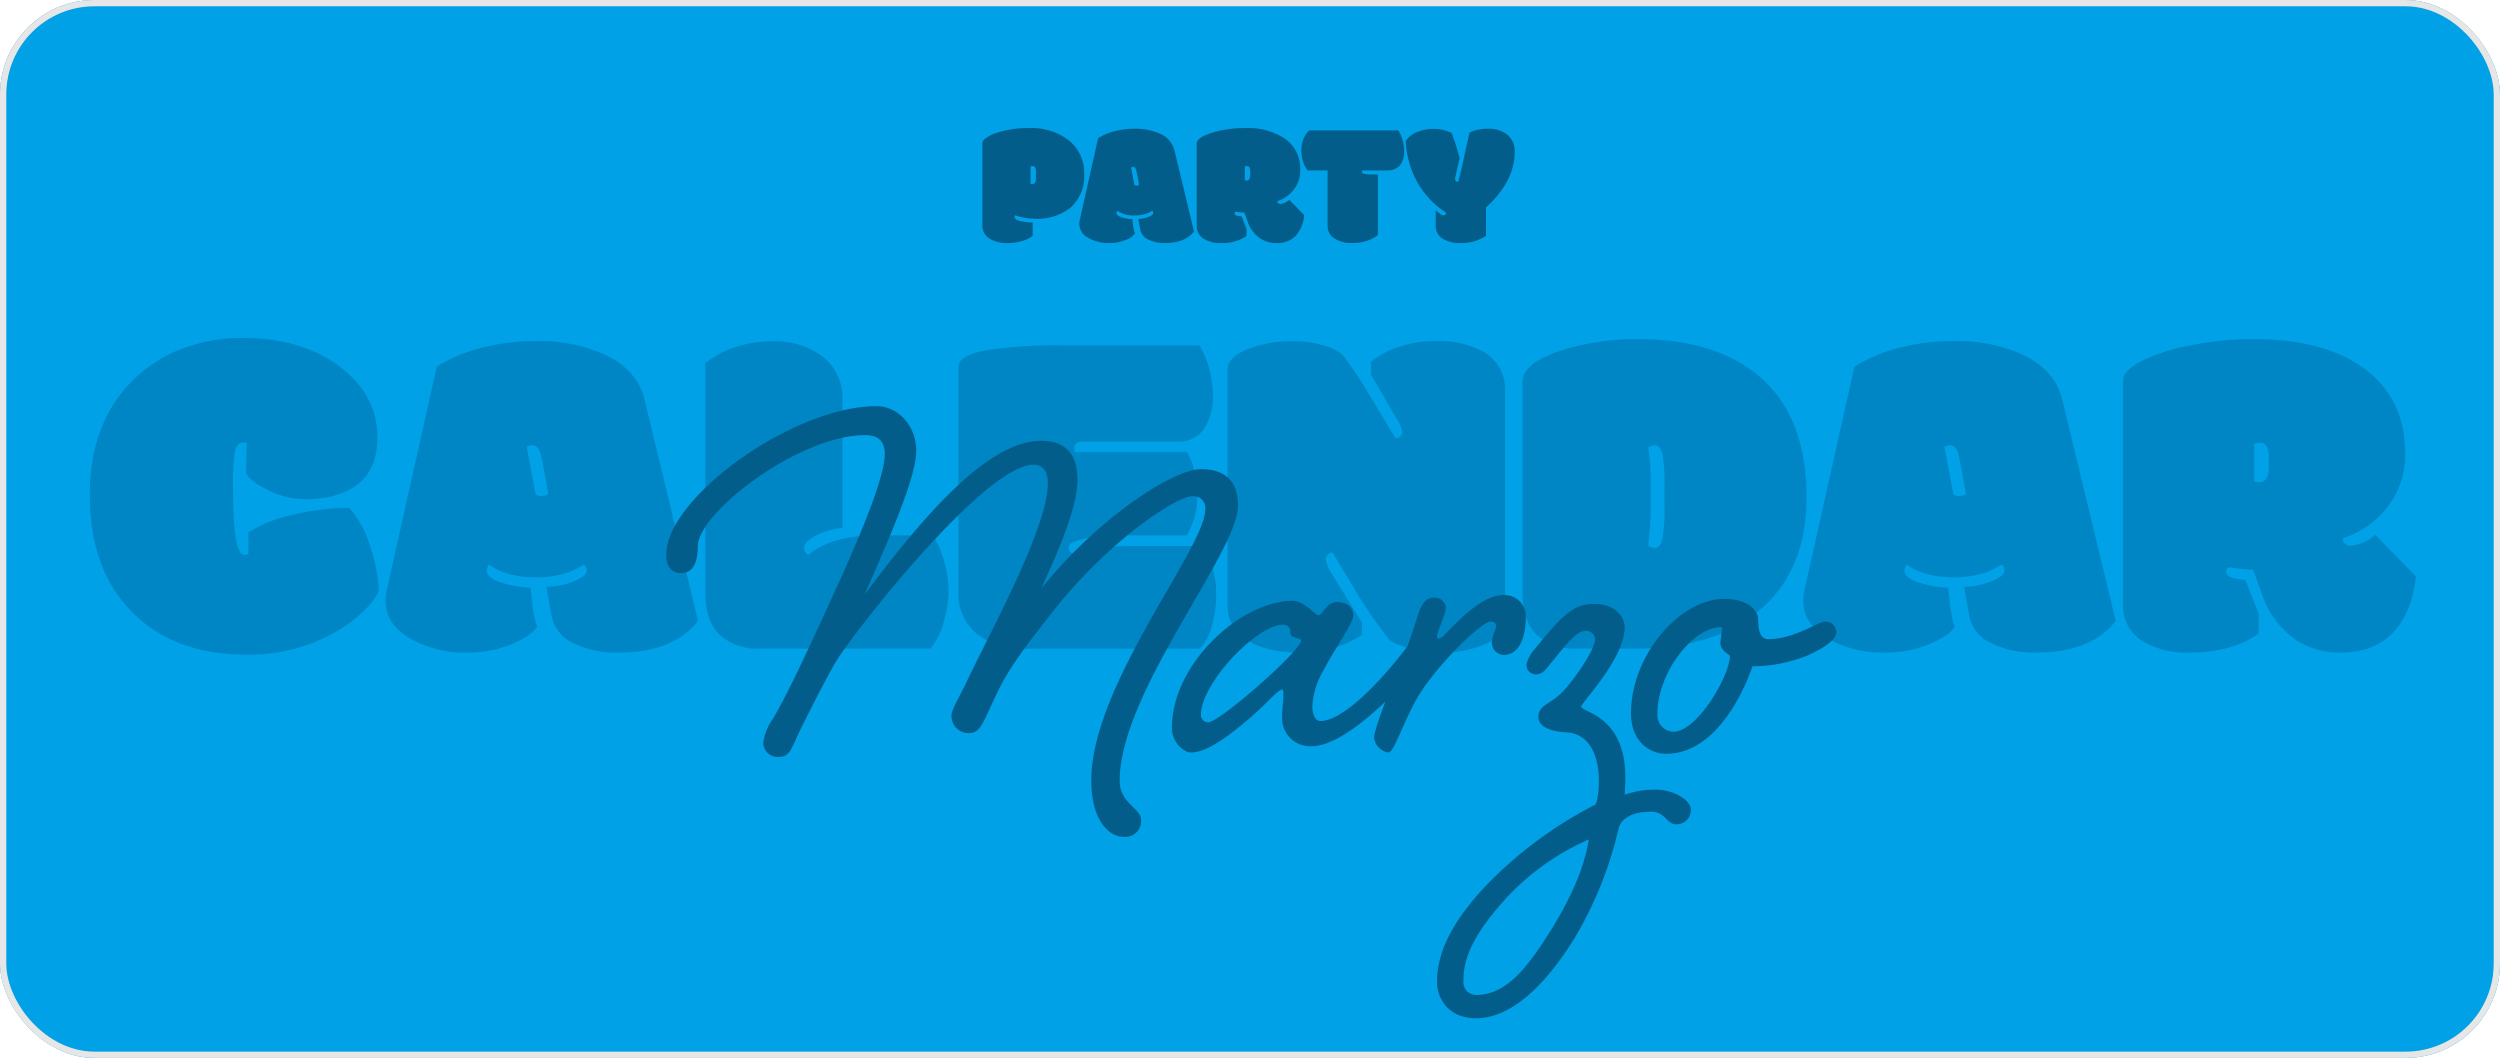 <svg xmlns="http://www.w3.org/2000/svg" width="397" height="168" viewBox="0 0 397 168">
  <g id="marzo" transform="translate(-1123 -1186)">
    <g id="Rettangolo_11566" data-name="Rettangolo 11566" transform="translate(1123 1186)" fill="#00a1e6" stroke="#e6e6e6" stroke-width="1">
      <rect width="397" height="168" rx="15" stroke="none"/>
      <rect x="0.5" y="0.5" width="396" height="167" rx="14.5" fill="none"/>
    </g>
    <path id="Tracciato_12862" data-name="Tracciato 12862" d="M26.742-98.529a1.24,1.24,0,0,0,.671-.186v-3.392a21.747,21.747,0,0,1,7.1-2.8,38.535,38.535,0,0,1,8.891-1.081,15.424,15.424,0,0,1,3.3,6.021,25.232,25.232,0,0,1,1.4,7.251,12.389,12.389,0,0,1-2.516,3.206,22.026,22.026,0,0,1-4.268,3.169,27.407,27.407,0,0,1-14.2,3.653q-11.482,0-18.08-6.673-6.822-6.747-6.822-18.7t7.456-18.77a21.73,21.73,0,0,1,7.642-4.6,27.228,27.228,0,0,1,9.171-1.547q9.394,0,15.4,4.548t6,11.221q0,5.033-3.094,7.437t-8.388,2.4a13.27,13.27,0,0,1-5.853-1.435q-2.945-1.435-3.5-2.7,0-3.057.112-4.809a.64.64,0,0,0-.261-.037h-.261a1.184,1.184,0,0,0-.876.317,2.971,2.971,0,0,0-.559,1.323,34.355,34.355,0,0,0-.242,5.48Q24.953-98.529,26.742-98.529Zm46.263-9.655a1.272,1.272,0,0,0,.932.3,2.111,2.111,0,0,0,1.081-.261q-.969-5.666-1.3-6.71-.41-1.081-1.23-1.081a2.348,2.348,0,0,0-.895.224ZM65.624-97a1.7,1.7,0,0,0-.373.969q0,1.081,2.032,1.808a18.246,18.246,0,0,0,4.939.913q.485,5.368,1.044,6.114-.708,1.379-3.914,2.777a17.92,17.92,0,0,1-7.232,1.4,17.365,17.365,0,0,1-9.133-2.293q-3.8-2.293-3.8-5.909a7.1,7.1,0,0,1,.186-1.715l7.94-35.49a24.862,24.862,0,0,1,7.12-2.982,33.929,33.929,0,0,1,8.611-1.081A25.352,25.352,0,0,1,84-130.328q5.182,2.46,6.3,7.12l8.5,35.154q-3.877,5.033-12.638,5.033a15.473,15.473,0,0,1-7.195-1.528,5.949,5.949,0,0,1-3.43-4.362l-.82-4.548a12.294,12.294,0,0,0,4.324-.857q2.088-.82,2.088-1.715A1.167,1.167,0,0,0,80.648-97a10.329,10.329,0,0,1-3.467,1.528,15.483,15.483,0,0,1-3.8.522Q68.346-94.95,65.624-97Zm42.983,13.346a8.778,8.778,0,0,1-6.393-2.2q-2.255-2.2-2.255-6.636v-36.459a13.917,13.917,0,0,1,4.828-2.591,19.254,19.254,0,0,1,5.909-.913,12.8,12.8,0,0,1,7.642,2.237,8.262,8.262,0,0,1,3.392,7.008v20.392a11.6,11.6,0,0,0-4.1,1.174q-2.013.988-2.013,2.032a1.281,1.281,0,0,0,.708,1.081q3.691-3.094,10.96-3.094h8.835a17.668,17.668,0,0,1,2.46,8.835,18.08,18.08,0,0,1-.783,4.958,10.575,10.575,0,0,1-2.088,4.175Zm48.314-48.127h21.51a13.993,13.993,0,0,1,1.6,3.9,15.9,15.9,0,0,1,.522,3.784,9.157,9.157,0,0,1-1.472,5.666,4.913,4.913,0,0,1-4.119,1.9H159.94q-1.379,0-1.379,1.081v.3a.432.432,0,0,0,.075.3h17.819a12.416,12.416,0,0,1,1.156,2.908,15,15,0,0,1,.447,3.392,12.55,12.55,0,0,1-1.64,6.934h-8.09a44.319,44.319,0,0,0-7.679.429,10.318,10.318,0,0,0-2.5.727,1.007,1.007,0,0,0-.485.857.912.912,0,0,0,.522.82,21.466,21.466,0,0,1,4.063-.895q2.8-.261,6.076-.261H178.8a12.991,12.991,0,0,1,2.274,7.717,18.246,18.246,0,0,1-.634,4.846,9.105,9.105,0,0,1-1.9,3.728H150.62a11.528,11.528,0,0,1-7.419-2.237,8.35,8.35,0,0,1-3.057-7.008v-35.452q0-1.789,4.1-2.61A70.8,70.8,0,0,1,156.92-131.782ZM182.9-90.588v-37.353q0-1.939,3.113-3.225a19.1,19.1,0,0,1,7.325-1.286,16.916,16.916,0,0,1,4.492.578,8.977,8.977,0,0,1,3.225,1.473,45.772,45.772,0,0,1,2.8,3.952q1.268,2.013,5.7,9.394a1.185,1.185,0,0,0,.746-.261.952.952,0,0,0,.336-.8,5.634,5.634,0,0,0-.932-2.106l-4.026-6.934v-2.05a13.617,13.617,0,0,1,4.623-2.423,18.622,18.622,0,0,1,5.629-.857,14.938,14.938,0,0,1,7.642,1.715,6.954,6.954,0,0,1,3.392,6.412v35.3a4.854,4.854,0,0,1-3.057,4.66,15.705,15.705,0,0,1-6.971,1.3,21.179,21.179,0,0,1-4.716-.522,11.745,11.745,0,0,1-3.6-1.342,85.942,85.942,0,0,1-5.256-7.6l-3.8-6.337a1.082,1.082,0,0,0-1.081,1.156,6.35,6.35,0,0,0,1.081,2.423l4.66,7.53v1.976a17.565,17.565,0,0,1-9.748,2.8q-5.424,0-8.5-1.976A6.278,6.278,0,0,1,182.9-90.588Zm69.376-18.826a25.8,25.8,0,0,0-.335-5.126q-.335-1.4-1.23-1.4a1.531,1.531,0,0,0-1.007.373q.075.671.224,1.789a46.455,46.455,0,0,1,.149,4.772v2.423q0,2.535-.112,3.691t-.186,1.976l-.075.895a1.531,1.531,0,0,0,1.007.373q.895,0,1.23-1.4a25.8,25.8,0,0,0,.335-5.126Zm-13.9,25.76a8.777,8.777,0,0,1-6.393-2.2q-2.255-2.2-2.255-6.636v-33.551q0-2.833,5.685-4.79a38.823,38.823,0,0,1,12.693-1.957q12.339,0,19.273,5.965,7.456,6.412,7.456,19.124,0,11.445-7.213,17.745t-19.814,6.3Zm59.758-24.53a1.272,1.272,0,0,0,.932.3,2.111,2.111,0,0,0,1.081-.261q-.969-5.666-1.3-6.71-.41-1.081-1.23-1.081a2.347,2.347,0,0,0-.895.224ZM290.752-97a1.7,1.7,0,0,0-.373.969q0,1.081,2.032,1.808a18.245,18.245,0,0,0,4.939.913q.485,5.368,1.044,6.114-.708,1.379-3.914,2.777a17.92,17.92,0,0,1-7.232,1.4,17.365,17.365,0,0,1-9.133-2.293q-3.8-2.293-3.8-5.909a7.1,7.1,0,0,1,.186-1.715l7.94-35.49a24.862,24.862,0,0,1,7.12-2.982,33.929,33.929,0,0,1,8.611-1.081,25.352,25.352,0,0,1,10.96,2.162q5.182,2.46,6.3,7.12l8.5,35.154q-3.877,5.033-12.638,5.033a15.473,15.473,0,0,1-7.195-1.528,5.949,5.949,0,0,1-3.43-4.362l-.82-4.548a12.293,12.293,0,0,0,4.324-.857q2.088-.82,2.088-1.715a1.167,1.167,0,0,0-.485-.969,10.329,10.329,0,0,1-3.467,1.528,15.483,15.483,0,0,1-3.8.522Q293.473-94.95,290.752-97Zm55.173-13.2a1.87,1.87,0,0,0,.857.112,1.219,1.219,0,0,0,1.081-.559,3.4,3.4,0,0,0,.373-1.827v-1.342a4.248,4.248,0,0,0-.317-1.92,1.1,1.1,0,0,0-1.044-.578,2.219,2.219,0,0,0-.988.149,3.69,3.69,0,0,1,.037.634Zm19.236,8.5,6.449,6.6q-.671,5.816-3.672,8.947t-8.295,3.131a12.5,12.5,0,0,1-6.934-1.9,14.282,14.282,0,0,1-5.629-7.6l-1.342-3.653a31.352,31.352,0,0,1-3.952-.41,1.108,1.108,0,0,0-.3.82q0,1.007,3.02,1.193l2.125,5.368v3.169q-4.287,3.02-11,3.02A13.323,13.323,0,0,1,327.956-85a6.534,6.534,0,0,1-2.87-5.741v-35.415q0-1.64,3.02-3.187a30.247,30.247,0,0,1,7.9-2.5,51.008,51.008,0,0,1,9.767-.951q11.184,0,17.484,4.585,6.636,4.809,6.636,13.532a13.373,13.373,0,0,1-2.815,8.556,14.549,14.549,0,0,1-7.1,4.939q0,1.193,1.435,1.193A7.026,7.026,0,0,0,365.16-101.7Z" transform="translate(1135.046 1372.645)" fill="#0086c4"/>
    <path id="Tracciato_12861" data-name="Tracciato 12861" d="M8.99-46.467a.686.686,0,0,0,.315.041.447.447,0,0,0,.4-.205,1.248,1.248,0,0,0,.137-.67v-1.04a1.559,1.559,0,0,0-.116-.7.4.4,0,0,0-.383-.212.814.814,0,0,0-.362.055,1.352,1.352,0,0,1,.014.233Zm.342,6.183v2.093a4.669,4.669,0,0,1-1.7.828,8.063,8.063,0,0,1-2.284.321A5.282,5.282,0,0,1,2.575-37.7a2.4,2.4,0,0,1-1.231-2.175V-52.869a1.174,1.174,0,0,1,.6-.875,6.105,6.105,0,0,1,1.648-.793A16.015,16.015,0,0,1,8.744-55.3a9.618,9.618,0,0,1,6.388,2,6.648,6.648,0,0,1,2.38,5.369,6.593,6.593,0,0,1-2.148,5.246,8.5,8.5,0,0,1-5.731,1.778,8.762,8.762,0,0,1-1.785-.2,7.092,7.092,0,0,1-1.279-.349.407.407,0,0,0-.109.3Q6.46-40.462,9.332-40.285Zm16.154-5.991a.467.467,0,0,0,.342.109.774.774,0,0,0,.4-.1q-.356-2.079-.479-2.462-.15-.4-.451-.4a.861.861,0,0,0-.328.082Zm-2.708,4.1a.625.625,0,0,0-.137.356q0,.4.745.663a6.694,6.694,0,0,0,1.812.335,7.227,7.227,0,0,0,.383,2.243,2.892,2.892,0,0,1-1.436,1.019,6.575,6.575,0,0,1-2.654.513,6.372,6.372,0,0,1-3.351-.841,2.485,2.485,0,0,1-1.4-2.168,2.607,2.607,0,0,1,.068-.629L19.728-53.7A9.123,9.123,0,0,1,22.34-54.8a12.449,12.449,0,0,1,3.16-.4,9.3,9.3,0,0,1,4.022.793,3.881,3.881,0,0,1,2.312,2.613l3.119,12.9q-1.423,1.847-4.637,1.847a5.678,5.678,0,0,1-2.64-.561,2.183,2.183,0,0,1-1.258-1.6l-.3-1.669a4.511,4.511,0,0,0,1.587-.315q.766-.3.766-.629a.428.428,0,0,0-.178-.356,3.79,3.79,0,0,1-1.272.561,5.681,5.681,0,0,1-1.4.191A4.655,4.655,0,0,1,22.778-42.172Zm20.244-4.842a.686.686,0,0,0,.315.041.447.447,0,0,0,.4-.205,1.248,1.248,0,0,0,.137-.67v-.492a1.559,1.559,0,0,0-.116-.7.4.4,0,0,0-.383-.212.814.814,0,0,0-.362.055,1.351,1.351,0,0,1,.014.233ZM50.081-43.9l2.366,2.421A5.516,5.516,0,0,1,51.1-38.192a4.016,4.016,0,0,1-3.043,1.149,4.587,4.587,0,0,1-2.544-.7,5.24,5.24,0,0,1-2.065-2.79l-.492-1.341a11.5,11.5,0,0,1-1.45-.15.407.407,0,0,0-.109.3q0,.369,1.108.438l.78,1.97v1.163a6.849,6.849,0,0,1-4.035,1.108,4.888,4.888,0,0,1-2.818-.725,2.4,2.4,0,0,1-1.053-2.107V-52.869q0-.6,1.108-1.17a11.1,11.1,0,0,1,2.9-.916,18.716,18.716,0,0,1,3.584-.349,10.726,10.726,0,0,1,6.415,1.682,5.776,5.776,0,0,1,2.435,4.965,4.907,4.907,0,0,1-1.033,3.139A5.338,5.338,0,0,1,48.179-43.7q0,.438.527.438A2.578,2.578,0,0,0,50.081-43.9Zm14.075-4.049v9.616a5.129,5.129,0,0,1-1.682.916,7.775,7.775,0,0,1-2.558.369,4.667,4.667,0,0,1-2.558-.67,2.279,2.279,0,0,1-1.19-2.052v-8.809H52.98A5.259,5.259,0,0,1,52-51.652a4.966,4.966,0,0,1,.362-1.977,3.575,3.575,0,0,1,.9-1.306H67.4a5.782,5.782,0,0,1,.657,1.491,6.08,6.08,0,0,1,.26,1.737,3.38,3.38,0,0,1-.711,2.373,2.5,2.5,0,0,1-1.915.759H61.68a.515.515,0,0,0-.041.205.333.333,0,0,0,.287.328,5.314,5.314,0,0,0,1.286.1Zm10.437,6.5q.383,0,.383-.424a13.883,13.883,0,0,1-4.617-4.938,15.026,15.026,0,0,1-1.785-6.456,3.879,3.879,0,0,1,1.84-1.409,6.7,6.7,0,0,1,2.524-.492,6.065,6.065,0,0,1,2.941.67q.766,2.065,1.258,3.939l-.67,2.955a1.492,1.492,0,0,0-.055.383q0,.465.492.465.164-.52.766-3.146.15-.67.4-1.867t.65-2.825a6.579,6.579,0,0,1,2.873-.6,4.778,4.778,0,0,1,3.119.951A3.338,3.338,0,0,1,85.878-51.5,9.9,9.9,0,0,1,84.4-46.385a15.548,15.548,0,0,1-3.078,3.68v4.514a7.477,7.477,0,0,1-2.038.923,7.813,7.813,0,0,1-1.9.226,5.353,5.353,0,0,1-2.968-.711,2.371,2.371,0,0,1-1.081-2.12v-2.407a6.479,6.479,0,0,0,.629.54A1.148,1.148,0,0,0,74.593-41.447Z" transform="translate(1277.656 1261.64)" fill="#025d8a"/>
    <path id="Tracciato_13008" data-name="Tracciato 13008" d="M-5.2-30.9c0,1.7.7,2.9,2.4,2.9C-1-28-.2-29.6-.2-32.2c0-5.4,16.1-17.7,26.6-17.7,1.9,0,3.1.8,3.1,3,0,3.4-3.2,11.4-7.6,21.1-3.5,7.6-7.5,16.5-10.2,21A8.507,8.507,0,0,0,10.2-1a2.3,2.3,0,0,0,2.5,2.2c1.5,0,1.9-1,2.9-3.3,1-2.1,5.3-10.7,6.7-12.7C27.6-22.5,46-45.2,53.1-45.2c1.3,0,2.3.8,2.3,2.9,0,7.2-9.2,23.7-13.2,32.2-1.1,2.2-2.1,3.9-2.1,4.7A2.683,2.683,0,0,0,43-2.6c1.7,0,2.2-1.9,3.7-5,1.9-4.2,3.5-6.7,9.5-14.3,8.9-11.3,19.6-18.3,22.2-18.3a1.867,1.867,0,0,1,2,2.1c0,6.1-18.1,27.9-18.1,43,0,6.4,2.8,9,5.2,9a2.514,2.514,0,0,0,2.7-2.7c0-1.9-3.4-2.6-3.4-6.2,0-14,18.8-36.3,18.8-43.7,0-4.4-2.6-5.8-5.9-5.8-4.2,0-15.9,7.3-25.3,18.9,1.1-2.7,5.7-11.9,5.7-17.2,0-4.8-2.6-6.2-5.8-6.2-8.8,0-19.5,13.1-28,24.4,4.5-10.2,8.2-18.9,8.2-22.8,0-4-2.9-7.1-6.3-7.1C15-54.5-5.2-40-5.2-30.9ZM98.3-21.3c-.4,0-2.2-2.3-4.1-2.3-8.2.1-19.1,10-19.1,20.2,0,2.4,2,3.9,3,3.9,2.3,0,5.4-2,10.1-6.1,2.2-2,3.8-3.9,4.4-3.9.2,0,.2.3.2.9,0,.9-.2,2.3-.2,3.4A4.456,4.456,0,0,0,97.3-.5c5,0,12.8-7.7,17.6-13.4,1.1-1.4,1.5-2,1.5-2.9a1.263,1.263,0,0,0-1.4-1.4c-1,0-1.9,1-3,2.5-3.7,4.8-9.7,11.2-13.3,11.2-.9,0-1.3-1.1-1.3-2.4a12.727,12.727,0,0,1,1.8-5.7c2.1-4,4.7-7.4,4.7-8.7,0-1.2-1-2.1-2.6-2.1C99.6-23.4,99.1-21.3,98.3-21.3Zm-5.5,1.5a1.073,1.073,0,0,1,1.1,1.2c0,1.1,1.7.8,1.7,1.3,0,1.7-13,13-14.7,13a1.153,1.153,0,0,1-1.2-1.2C79.7-10.4,88.5-19.8,92.8-19.8Zm23.9-4.3c-1.4,0-2.1,1.2-2.8,3.6a86.11,86.11,0,0,1-3.6,9.6c-1.5,3.7-3.1,8-3.1,9.1A2.759,2.759,0,0,0,109.5.5c.9,0,2.7-5.8,5-9.4,3.2-5,9.8-11.4,11.2-11.4.6,0,.9.3.9.7,0,.5-.7,1.7-.7,2.7a1.965,1.965,0,0,0,1.9,1.9c2.5,0,3.5-2.9,3.5-6a3.381,3.381,0,0,0-3.6-3.5c-2.5,0-5.4,2.2-9.1,6.1-.5.5-.8.8-1.2.8-.2,0-.2-.1-.2-.3,0-.9,1.4-3.5,1.4-4.7A1.79,1.79,0,0,0,116.7-24.1Zm14.7,10.7a1.52,1.52,0,0,0,1.4,1.5c1,0,1.4-.5,2-1.2,3.4-4.2,4.6-5.7,6-5.7a1.378,1.378,0,0,1,1.5,1.3c0,1.7-3.5,6.7-5.3,8.5s-3.7,2-3.7,3.8c0,1.9,2.5,2.4,4.5,2.5,4.1.3,5.1,4.5,5.1,7.7,0,2.3-.4,3.7-.6,3.8a65.457,65.457,0,0,0-16.8,12.3C118.8,28,117.2,33,117.2,37c0,2.3,1.6,5.7,6.2,5.7,5.9,0,11.4-5.9,15.5-12.5A60.294,60.294,0,0,0,146,12.7c.2-1,1.2-2.8,5.2-2.8,2.3,0,2.4,2,4,2a2.25,2.25,0,0,0,2.3-2.3c0-1.7-3-3.2-5.5-3.2a14.367,14.367,0,0,0-5,.8c0-.5.1-1.5.1-2.8,0-9.8-7-10.3-7-11.2,0-.6,6.9-7.6,6.9-12.6,0-1.6-1.5-3.7-4.8-3.7-3.2,0-4.9,1.5-9.5,7.2A4.958,4.958,0,0,0,131.4-13.4Zm9.9,27.7c-.5,3.1-1.7,7.3-5.7,13.9-4,6.5-7.4,10.8-12.2,10.8a2.033,2.033,0,0,1-2-2.3c0-2.7.7-6.4,6.8-13.1A39.879,39.879,0,0,1,141.3,14.3Zm21.5-38.2c-7,0-14.8,8.9-14.8,18.2,0,4.3,2.8,6.4,5.6,6.4,7,0,11.6-7.9,13.7-13.9a23.225,23.225,0,0,0,8.7-1.7c3.3-1.5,4.6-2.7,4.6-3.7a1.71,1.71,0,0,0-1.8-1.7c-1,0-4.9,2.8-9,2.8-1.6,0-1.6-2.3-1.6-3.1C168.2-22.1,166.5-23.9,162.8-23.9Zm-.6,4.5a.265.265,0,0,1,.3.3,19.47,19.47,0,0,0-.3,2.2c0,1.3,1.5,1.8,1.5,2.1,0,3-5.1,12-9,12a2.651,2.651,0,0,1-2.5-2.9C152.2-12.2,157.9-19.4,162.2-19.4Z" transform="translate(1234 1305)" fill="#025d8a"/>
  </g>
</svg>
